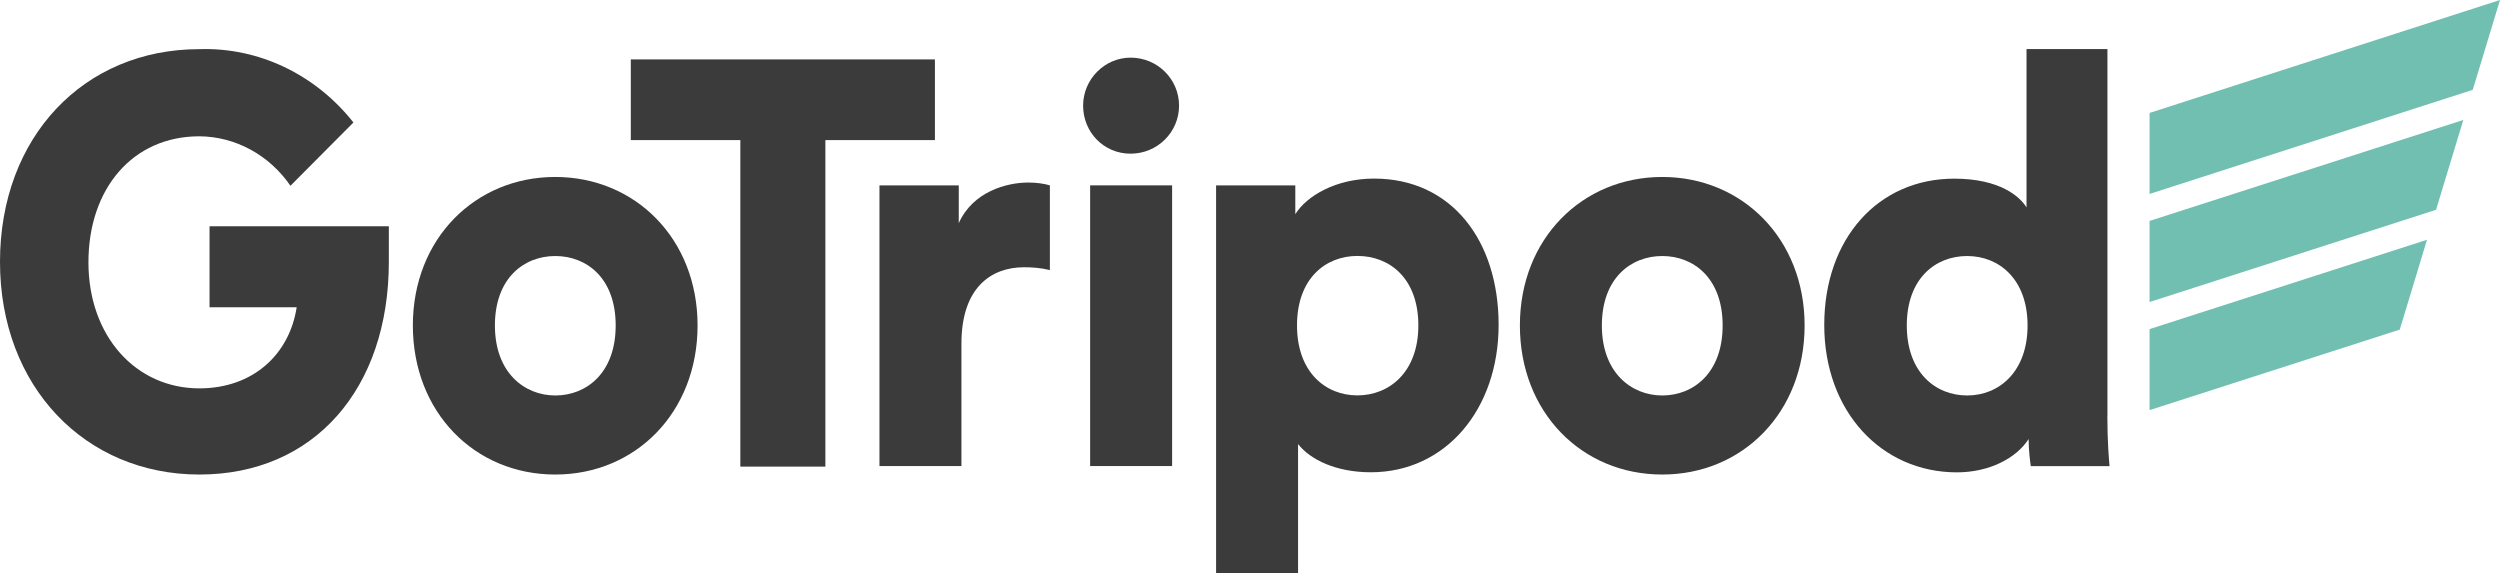 <?xml version="1.0" encoding="UTF-8"?>
<svg id="Layer_2" data-name="Layer 2" xmlns="http://www.w3.org/2000/svg" viewBox="0 0 309.25 70.93">
  <defs>
    <style>
      .cls-1 {
        fill: #70bfb0;
      }

      .cls-2 {
        fill: #3b3b3c;
      }
    </style>
  </defs>
  <g id="Layer_1-2" data-name="Layer 1">
    <g>
      <polygon class="cls-1" points="305.88 11.11 309.25 0 265.9 13.97 265.9 23.99 305.88 11.11"/>
      <polygon class="cls-1" points="301.34 25.95 304.71 14.84 265.9 27.33 265.9 37.36 301.34 25.95"/>
      <polygon class="cls-1" points="265.94 50.72 296.85 40.77 300.22 29.66 265.9 40.71 265.9 50.61 265.94 50.72"/>
      <g>
        <path class="cls-2" d="M260.68,51.44c0,3.14.2,5.45.27,6.22h-9.74c-.07-.42-.27-1.96-.27-3.35-1.53,2.38-4.87,4.12-8.87,4.12-9.34,0-16.41-7.54-16.41-18.23s6.67-18.1,16.08-18.1c5.67,0,8.14,2.24,8.94,3.56V6.07h10.01v45.36ZM243.34,48.92c3.94,0,7.47-2.93,7.47-8.66s-3.53-8.59-7.47-8.59-7.47,2.79-7.47,8.59,3.54,8.66,7.47,8.66"/>
        <path class="cls-2" d="M223.23,40.26c0,10.76-7.67,18.44-17.61,18.44s-17.61-7.68-17.61-18.44,7.74-18.37,17.61-18.37,17.61,7.62,17.61,18.37M213.09,40.26c0-5.87-3.6-8.59-7.47-8.59s-7.47,2.73-7.47,8.59,3.67,8.66,7.47,8.66c3.87,0,7.47-2.8,7.47-8.66"/>
        <path class="cls-2" d="M150.43,70.93V22.93h9.8v3.56c1.4-2.24,5-4.4,9.74-4.4,9.6,0,15.41,7.68,15.41,18.1s-6.54,18.23-15.81,18.23c-4.27,0-7.47-1.54-9-3.49v16h-10.14ZM167.91,31.66c-3.94,0-7.47,2.79-7.47,8.59s3.54,8.66,7.47,8.66,7.54-2.86,7.54-8.66-3.54-8.59-7.54-8.59"/>
      </g>
      <polygon class="cls-2" points="134.85 57.65 134.85 22.93 144.99 22.93 144.99 57.65 134.85 57.65 134.85 57.65"/>
      <g>
        <path class="cls-2" d="M139.85,7.13c3.34,0,6,2.67,6,5.94s-2.67,5.94-6,5.94-5.87-2.67-5.87-5.94,2.67-5.94,5.87-5.94"/>
        <path class="cls-2" d="M129.87,33.41c-1.13-.28-2.2-.35-3.2-.35-4.07,0-7.74,2.52-7.74,9.43v15.16h-10.14V22.93h9.81v4.68c1.73-3.91,5.94-5.03,8.6-5.03,1,0,2,.14,2.67.35v10.48Z"/>
      </g>
      <polygon class="cls-2" points="115.65 7.35 113.61 7.35 113.61 7.35 80.07 7.35 80.07 7.35 78.03 7.35 78.03 17.33 91.58 17.33 91.58 57.72 102.1 57.72 102.1 17.33 115.65 17.33 115.65 7.35"/>
      <g>
        <path class="cls-2" d="M86.29,40.26c0,10.76-7.67,18.44-17.61,18.44s-17.61-7.68-17.61-18.44,7.74-18.37,17.61-18.37,17.61,7.62,17.61,18.37M76.16,40.26c0-5.87-3.6-8.59-7.47-8.59s-7.47,2.73-7.47,8.59,3.67,8.66,7.47,8.66c3.87,0,7.47-2.8,7.47-8.66"/>
        <path class="cls-2" d="M0,32.39C0,16.94,10.37,6.08,24.66,6.08c7.31-.24,14.34,3.1,19.06,9.07l-7.79,7.83c-2.63-3.82-6.82-6.09-11.27-6.12-8.24,0-13.72,6.46-13.72,15.59s5.86,15.59,13.72,15.59c6.63,0,11.14-4.19,12.04-10.03h-10.78v-10.02h22.18v4.4c0,15.66-9.21,26.31-23.44,26.31-14.11,0-24.66-10.86-24.66-26.31"/>
      </g>
    </g>
  </g>
</svg>
